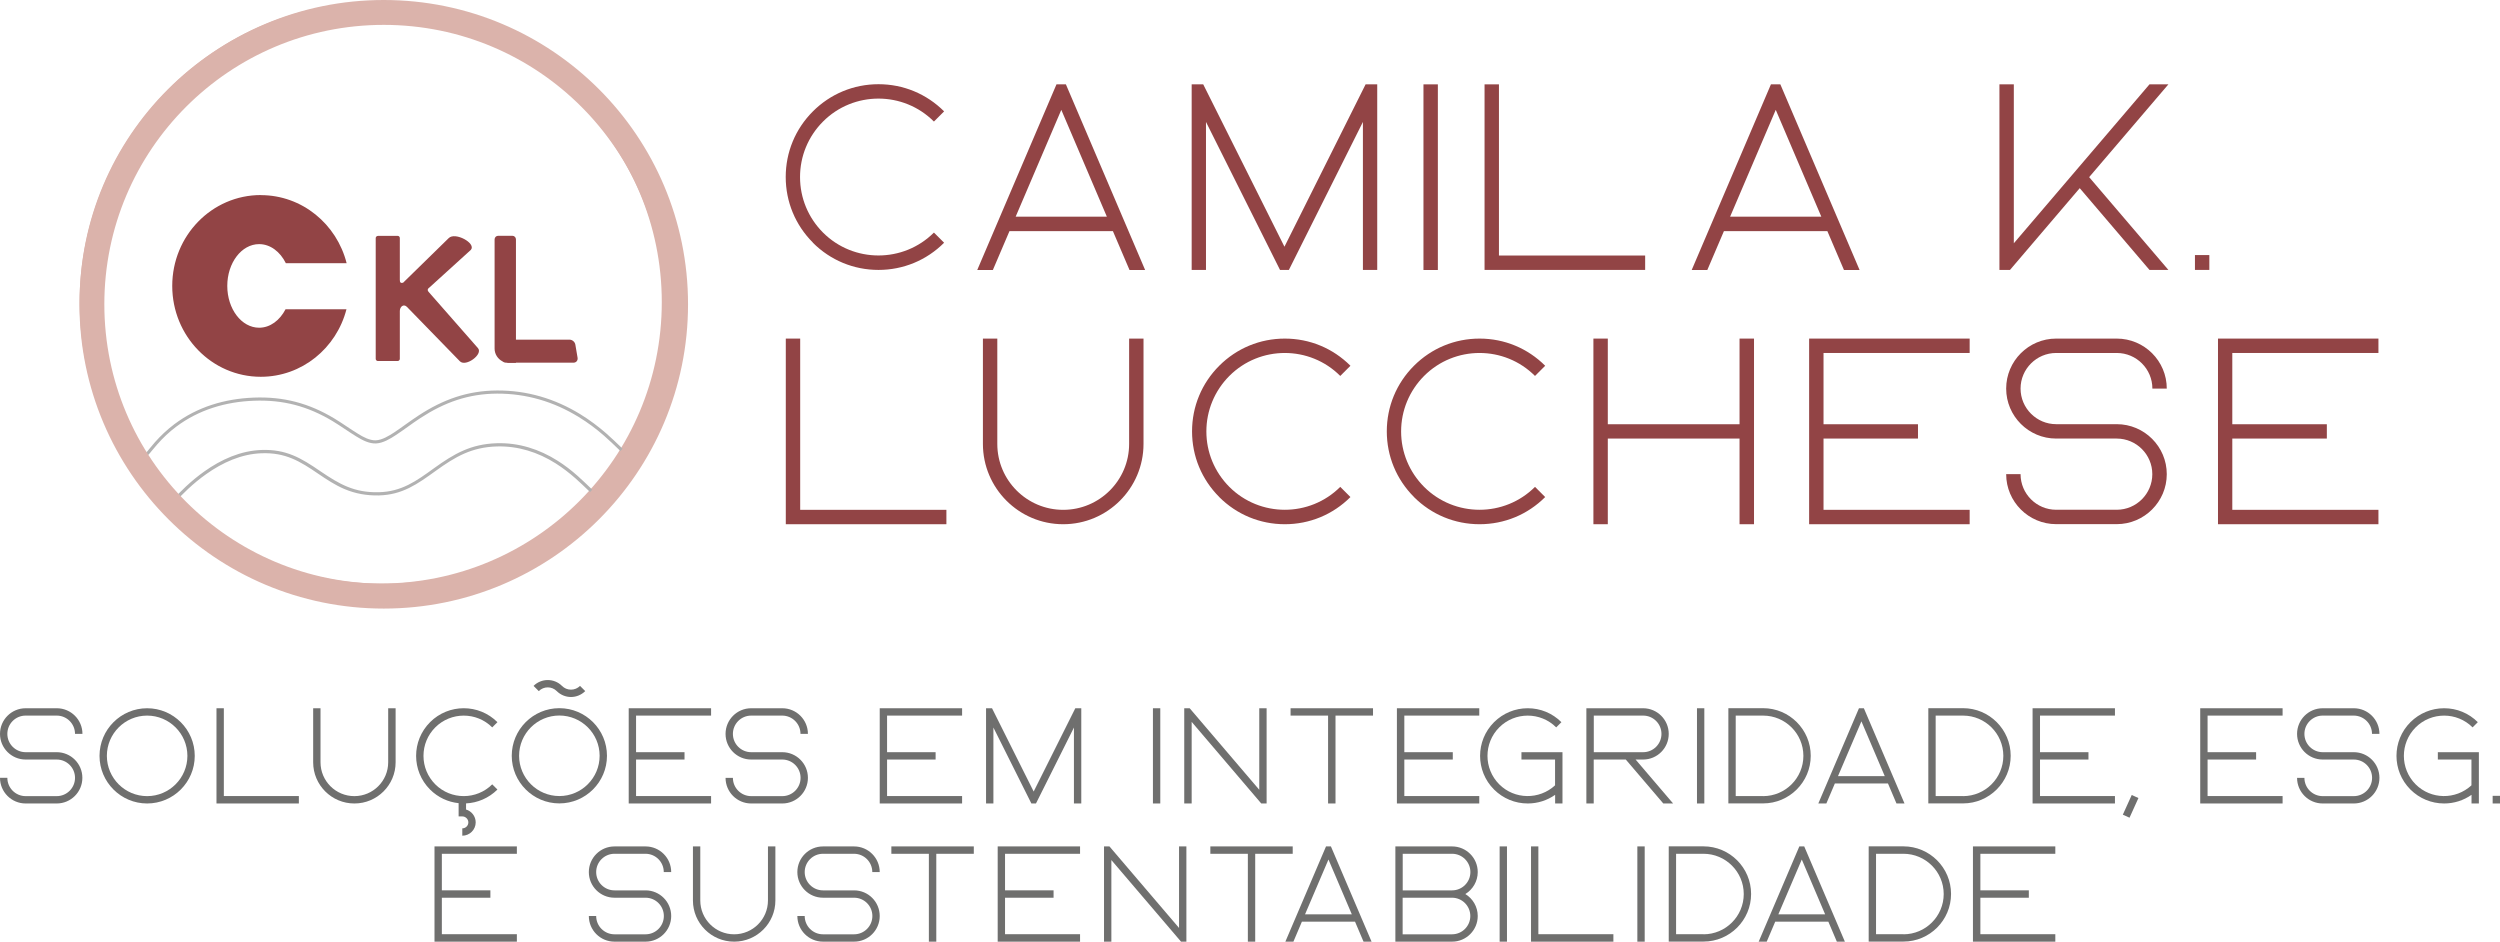 <svg xmlns="http://www.w3.org/2000/svg" id="Camada_2" viewBox="0 0 326.58 123.01"><defs><style>.cls-1,.cls-2,.cls-3{fill-rule:evenodd;}.cls-1,.cls-4{fill:#924445;}.cls-2{fill:#b2b2b2;}.cls-5{fill:#6f6f6e;}.cls-3{fill:#dbb3ab;}</style></defs><g id="Camada_1-2"><path class="cls-4" d="m106.19,31.71c2.29,2.29,5.33,3.55,8.57,3.55s6.28-1.26,8.57-3.55l-1.33-1.33c-3.99,3.99-10.5,3.99-14.49,0-1.93-1.94-3-4.51-3-7.25s1.07-5.31,3-7.25c3.99-4,10.5-4,14.49,0l1.33-1.33c-2.29-2.29-5.33-3.55-8.57-3.55s-6.28,1.26-8.57,3.55c-2.29,2.29-3.55,5.33-3.55,8.57s1.26,6.28,3.55,8.57"></path><path class="cls-4" d="m132.68,28.3l5.96-13.95,5.95,13.95h-11.91Zm5.33-17.28l-10.35,24.25h2.04l2.17-5.08h13.51l2.17,5.08h2.04l-10.35-24.25h-1.24Z"></path><polygon class="cls-4" points="167.79 32.23 157.18 11.02 155.67 11.02 155.67 35.26 157.54 35.26 157.54 15.93 167.21 35.26 168.37 35.26 178.04 15.93 178.04 35.26 179.91 35.26 179.91 11.02 178.39 11.02 167.79 32.23"></polygon><rect class="cls-4" x="185.95" y="11.02" width="1.88" height="24.25"></rect><polygon class="cls-4" points="193.93 11.02 193.93 35.26 214.91 35.26 214.91 33.38 195.81 33.38 195.81 11.02 193.93 11.02"></polygon><path class="cls-4" d="m226.01,28.3l5.96-13.95,5.95,13.95h-11.91Zm5.33-17.28l-10.35,24.25h2.04l2.17-5.08h13.51l2.17,5.08h2.04l-10.35-24.25h-1.24Z"></path><polygon class="cls-4" points="280.79 35.26 283.26 35.26 272.91 23.14 283.26 11.02 280.79 11.02 263.07 31.78 263.07 11.02 261.19 11.02 261.19 35.26 262.57 35.26 271.68 24.58 280.79 35.26"></polygon><rect class="cls-4" x="286.73" y="33.32" width="1.88" height="1.94"></rect><polygon class="cls-4" points="102.65 44.23 102.65 68.48 123.63 68.48 123.63 66.6 104.53 66.6 104.53 44.23 102.65 44.23"></polygon><path class="cls-4" d="m138.89,68.48c5.78,0,10.49-4.7,10.49-10.49v-13.76h-1.88v13.76c0,4.75-3.86,8.61-8.61,8.61s-8.61-3.86-8.61-8.61v-13.76h-1.88v13.76c0,5.78,4.7,10.49,10.48,10.49Z"></path><path class="cls-4" d="m159.27,64.93c2.29,2.29,5.33,3.55,8.57,3.55s6.28-1.26,8.57-3.55l-1.33-1.33c-3.99,3.99-10.5,3.99-14.49,0-1.93-1.94-3-4.51-3-7.24s1.07-5.31,3-7.25c3.99-4,10.5-4,14.49,0l1.33-1.33c-2.29-2.29-5.33-3.55-8.57-3.55s-6.28,1.26-8.57,3.55c-2.29,2.29-3.55,5.33-3.55,8.57s1.26,6.28,3.55,8.57"></path><path class="cls-4" d="m184.71,64.93c2.29,2.29,5.33,3.55,8.57,3.55s6.28-1.26,8.57-3.55l-1.33-1.33c-3.99,3.99-10.5,3.99-14.49,0-1.93-1.94-3-4.51-3-7.24s1.07-5.31,3-7.25c3.99-4,10.5-4,14.49,0l1.33-1.33c-2.29-2.29-5.33-3.55-8.57-3.55s-6.28,1.26-8.57,3.55c-2.29,2.29-3.55,5.33-3.55,8.57s1.26,6.28,3.55,8.57"></path><polygon class="cls-4" points="227.24 55.42 210.03 55.42 210.03 44.23 208.15 44.23 208.15 68.48 210.03 68.48 210.03 57.29 227.24 57.29 227.24 68.48 229.13 68.48 229.13 44.23 227.24 44.23 227.24 55.42"></polygon><polygon class="cls-4" points="257.3 46.11 257.3 44.23 236.33 44.23 236.33 68.48 257.3 68.48 257.3 66.6 238.21 66.6 238.21 57.29 250.55 57.29 250.55 55.42 238.21 55.42 238.21 46.11 257.3 46.11"></polygon><path class="cls-4" d="m268.61,46.11h7.91c2.57,0,4.65,2.09,4.65,4.65h1.88c0-3.6-2.93-6.53-6.54-6.53h-7.91c-3.6,0-6.53,2.93-6.53,6.53s2.93,6.53,6.53,6.53h7.91c2.57,0,4.65,2.09,4.65,4.65s-2.08,4.65-4.65,4.65h-7.91c-2.56,0-4.65-2.08-4.65-4.65h-1.88c0,3.6,2.93,6.53,6.53,6.53h7.91c3.6,0,6.54-2.93,6.54-6.53s-2.93-6.53-6.54-6.53h-7.91c-2.56,0-4.65-2.09-4.65-4.65s2.09-4.65,4.65-4.65Z"></path><polygon class="cls-4" points="310.7 46.11 310.7 44.23 289.74 44.23 289.74 68.48 310.7 68.48 310.7 66.6 291.61 66.6 291.61 57.29 303.96 57.29 303.96 55.42 291.61 55.42 291.61 46.11 310.7 46.11"></polygon><path class="cls-5" d="m3.35,93.48h4.06c1.32,0,2.39,1.07,2.39,2.39h.97c0-1.85-1.5-3.35-3.35-3.35H3.35c-1.85,0-3.35,1.5-3.35,3.35s1.5,3.35,3.35,3.35h4.06c1.32,0,2.39,1.07,2.39,2.39s-1.07,2.39-2.39,2.39H3.35c-1.32,0-2.39-1.07-2.39-2.39h-.96c0,1.85,1.5,3.35,3.35,3.35h4.06c1.85,0,3.35-1.5,3.35-3.35s-1.5-3.35-3.35-3.35H3.35c-1.32,0-2.39-1.07-2.39-2.39s1.07-2.39,2.39-2.39Z"></path><path class="cls-5" d="m19.22,93.48c2.9,0,5.26,2.36,5.26,5.26s-2.36,5.26-5.26,5.26-5.26-2.36-5.26-5.26,2.36-5.26,5.26-5.26m0,11.48c3.43,0,6.22-2.79,6.22-6.22s-2.79-6.22-6.22-6.22-6.22,2.79-6.22,6.22,2.79,6.22,6.22,6.22Z"></path><polygon class="cls-5" points="28.28 92.52 28.28 104.96 39.04 104.96 39.04 103.99 29.24 103.99 29.24 92.52 28.28 92.52"></polygon><path class="cls-5" d="m46.3,104.96c2.97,0,5.38-2.41,5.38-5.38v-7.06h-.97v7.06c0,2.44-1.98,4.42-4.42,4.42s-4.42-1.98-4.42-4.42v-7.06h-.96v7.06c0,2.97,2.41,5.38,5.38,5.38Z"></path><path class="cls-5" d="m64.3,95.02l.68-.68c-2.43-2.43-6.37-2.43-8.8,0-2.43,2.43-2.43,6.37,0,8.8,1.04,1.04,2.37,1.64,3.73,1.78v1.73h.48c.43,0,.79.35.79.78s-.35.78-.79.78v.96c.96,0,1.75-.78,1.75-1.74,0-.8-.54-1.47-1.26-1.68v-.8c1.49-.07,2.96-.68,4.1-1.81l-.68-.68c-2.05,2.05-5.39,2.05-7.44,0-.99-1-1.54-2.31-1.54-3.72s.55-2.73,1.54-3.72c2.05-2.05,5.39-2.05,7.44,0Z"></path><path class="cls-5" d="m73.07,103.99c-2.9,0-5.26-2.36-5.26-5.26s2.36-5.26,5.26-5.26,5.26,2.36,5.26,5.26-2.36,5.26-5.26,5.26m0-11.48c-3.43,0-6.22,2.79-6.22,6.22s2.79,6.22,6.22,6.22,6.22-2.79,6.22-6.22-2.79-6.22-6.22-6.22Zm-.34-2.23c.49.49,1.16.77,1.86.77s1.36-.28,1.86-.77l-.68-.68c-.31.31-.73.49-1.18.49s-.86-.17-1.18-.49c-1.02-1.02-2.69-1.02-3.71,0l.68.68c.65-.65,1.7-.65,2.35,0Z"></path><polygon class="cls-5" points="92.89 93.48 92.89 92.52 82.13 92.52 82.13 104.96 92.89 104.96 92.89 103.99 83.09 103.99 83.09 99.22 89.42 99.22 89.42 98.26 83.09 98.26 83.09 93.48 92.89 93.48"></polygon><path class="cls-5" d="m98.12,93.48h4.06c1.32,0,2.39,1.07,2.39,2.39h.97c0-1.85-1.5-3.35-3.35-3.35h-4.06c-1.85,0-3.35,1.5-3.35,3.35s1.5,3.35,3.35,3.35h4.06c1.32,0,2.39,1.07,2.39,2.39s-1.07,2.39-2.39,2.39h-4.06c-1.32,0-2.39-1.07-2.39-2.39h-.96c0,1.85,1.5,3.35,3.35,3.35h4.06c1.85,0,3.35-1.5,3.35-3.35s-1.5-3.35-3.35-3.35h-4.06c-1.32,0-2.39-1.07-2.39-2.39s1.07-2.39,2.39-2.39Z"></path><polygon class="cls-5" points="125.68 93.48 125.68 92.52 114.92 92.52 114.92 104.96 125.68 104.96 125.68 103.99 115.88 103.99 115.88 99.22 122.22 99.22 122.22 98.26 115.88 98.26 115.88 93.48 125.68 93.48"></polygon><polygon class="cls-5" points="135.03 103.4 129.59 92.52 128.81 92.52 128.81 104.96 129.77 104.96 129.77 95.04 134.73 104.96 135.33 104.96 140.29 95.04 140.29 104.96 141.25 104.96 141.25 92.52 140.47 92.52 135.03 103.4"></polygon><rect class="cls-5" x="150.61" y="92.52" width=".96" height="12.44"></rect><polygon class="cls-5" points="154.7 92.52 154.7 104.96 155.67 104.96 155.67 94.3 164.76 104.96 165.46 104.96 165.46 92.52 164.5 92.52 164.5 103.17 155.41 92.52 154.7 92.52"></polygon><polygon class="cls-5" points="173.49 104.96 174.46 104.96 174.46 93.48 179.36 93.48 179.36 92.52 168.59 92.52 168.59 93.48 173.49 93.48 173.49 104.96"></polygon><polygon class="cls-5" points="193.24 93.48 193.24 92.52 182.48 92.52 182.48 104.96 193.24 104.96 193.24 103.99 183.45 103.99 183.45 99.22 189.78 99.22 189.78 98.26 183.45 98.26 183.45 93.48 193.24 93.48"></polygon><path class="cls-5" d="m199.57,104.96c1.3,0,2.54-.4,3.58-1.13v1.13h.96v-6.7h-5.36v.96h4.39v3.37c-2.06,1.91-5.29,1.87-7.29-.13-2.05-2.05-2.05-5.39,0-7.44,2.05-2.05,5.39-2.05,7.44,0l.68-.68c-1.18-1.18-2.74-1.82-4.4-1.82s-3.22.65-4.4,1.82c-2.43,2.43-2.43,6.37,0,8.8,1.18,1.17,2.74,1.82,4.4,1.82"></path><path class="cls-5" d="m208.2,93.48h6.45c1.32,0,2.39,1.07,2.39,2.39s-1.07,2.39-2.39,2.39h-6.45v-4.78Zm10.36,11.48l-4.9-5.74h.98c1.85,0,3.35-1.5,3.35-3.35s-1.5-3.35-3.35-3.35h-7.41v12.44h.96v-5.74h4.19l4.9,5.74h1.27Z"></path><rect class="cls-5" x="221.68" y="92.52" width=".96" height="12.44"></rect><path class="cls-5" d="m230.32,103.99h-3.58v-10.51h3.58c2.9,0,5.26,2.36,5.26,5.26s-2.36,5.26-5.26,5.26Zm0-11.48h-4.54v12.44h4.54c3.43,0,6.22-2.79,6.22-6.22s-2.79-6.22-6.22-6.22Z"></path><path class="cls-5" d="m240.1,101.39l3.06-7.16,3.05,7.16h-6.11Zm2.74-8.87l-5.31,12.44h1.05l1.11-2.61h6.94l1.11,2.61h1.05l-5.31-12.44h-.64Z"></path><path class="cls-5" d="m256.44,103.99h-3.58v-10.51h3.58c2.9,0,5.26,2.36,5.26,5.26s-2.36,5.26-5.26,5.26Zm0-11.48h-4.54v12.44h4.54c3.43,0,6.22-2.79,6.22-6.22s-2.79-6.22-6.22-6.22Z"></path><polygon class="cls-5" points="276.28 93.48 276.28 92.52 265.52 92.52 265.52 104.96 276.28 104.96 276.28 103.99 266.49 103.99 266.49 99.22 272.82 99.22 272.82 98.26 266.49 98.26 266.49 93.48 276.28 93.48"></polygon><rect class="cls-5" x="276.91" y="104.84" width="2.82" height=".96" transform="translate(67.55 315.4) rotate(-65.63)"></rect><polygon class="cls-5" points="298.18 93.48 298.18 92.52 287.42 92.52 287.42 104.96 298.18 104.96 298.18 103.99 288.38 103.99 288.38 99.22 294.72 99.22 294.72 98.26 288.38 98.26 288.38 93.48 298.18 93.48"></polygon><path class="cls-5" d="m303.41,93.48h4.06c1.32,0,2.39,1.07,2.39,2.39h.97c0-1.85-1.5-3.35-3.35-3.35h-4.06c-1.85,0-3.35,1.5-3.35,3.35s1.5,3.35,3.35,3.35h4.06c1.32,0,2.39,1.07,2.39,2.39s-1.07,2.39-2.39,2.39h-4.06c-1.32,0-2.39-1.07-2.39-2.39h-.96c0,1.85,1.5,3.35,3.35,3.35h4.06c1.85,0,3.35-1.5,3.35-3.35s-1.5-3.35-3.35-3.35h-4.06c-1.32,0-2.39-1.07-2.39-2.39s1.07-2.39,2.39-2.39Z"></path><path class="cls-5" d="m319.28,104.96c1.3,0,2.54-.4,3.58-1.13v1.13h.96v-6.7h-5.36v.96h4.39v3.37c-2.06,1.91-5.29,1.87-7.29-.13-2.05-2.05-2.05-5.39,0-7.44,2.05-2.05,5.39-2.05,7.44,0l.68-.68c-1.18-1.18-2.74-1.82-4.4-1.82s-3.22.65-4.4,1.82c-2.43,2.43-2.43,6.37,0,8.8,1.18,1.17,2.74,1.82,4.4,1.82"></path><rect class="cls-5" x="325.62" y="103.96" width=".96" height="1"></rect><polygon class="cls-5" points="67.52 111.53 67.52 110.57 56.76 110.57 56.76 123.01 67.52 123.01 67.52 122.04 57.72 122.04 57.72 117.27 64.06 117.27 64.06 116.31 57.72 116.31 57.72 111.53 67.52 111.53"></polygon><path class="cls-5" d="m80.26,111.53h4.06c1.32,0,2.39,1.07,2.39,2.39h.97c0-1.85-1.5-3.35-3.35-3.35h-4.06c-1.85,0-3.35,1.5-3.35,3.35s1.5,3.35,3.35,3.35h4.06c1.32,0,2.39,1.07,2.39,2.39s-1.07,2.39-2.39,2.39h-4.06c-1.32,0-2.39-1.07-2.39-2.39h-.96c0,1.85,1.5,3.35,3.35,3.35h4.06c1.85,0,3.35-1.5,3.35-3.35s-1.5-3.35-3.35-3.35h-4.06c-1.32,0-2.39-1.07-2.39-2.39s1.07-2.39,2.39-2.39Z"></path><path class="cls-5" d="m95.91,123.01c2.97,0,5.38-2.41,5.38-5.38v-7.06h-.97v7.06c0,2.44-1.98,4.42-4.42,4.42s-4.42-1.98-4.42-4.42v-7.06h-.96v7.06c0,2.97,2.41,5.38,5.38,5.38Z"></path><path class="cls-5" d="m107.5,111.53h4.06c1.32,0,2.39,1.07,2.39,2.39h.97c0-1.85-1.5-3.35-3.35-3.35h-4.06c-1.85,0-3.35,1.5-3.35,3.35s1.5,3.35,3.35,3.35h4.06c1.32,0,2.39,1.07,2.39,2.39s-1.07,2.39-2.39,2.39h-4.06c-1.32,0-2.39-1.07-2.39-2.39h-.96c0,1.85,1.5,3.35,3.35,3.35h4.06c1.85,0,3.35-1.5,3.35-3.35s-1.5-3.35-3.35-3.35h-4.06c-1.32,0-2.39-1.07-2.39-2.39s1.07-2.39,2.39-2.39Z"></path><polygon class="cls-5" points="121.34 123.01 122.31 123.01 122.31 111.53 127.21 111.53 127.21 110.57 116.44 110.57 116.44 111.53 121.34 111.53 121.34 123.01"></polygon><polygon class="cls-5" points="141.09 111.53 141.09 110.57 130.33 110.57 130.33 123.01 141.09 123.01 141.09 122.04 131.29 122.04 131.29 117.27 137.63 117.27 137.63 116.31 131.29 116.31 131.29 111.53 141.09 111.53"></polygon><polygon class="cls-5" points="144.22 110.57 144.22 123.01 145.18 123.01 145.18 112.35 154.28 123.01 154.98 123.01 154.98 110.57 154.02 110.57 154.02 121.22 144.93 110.57 144.22 110.57"></polygon><polygon class="cls-5" points="163.01 123.01 163.97 123.01 163.97 111.53 168.87 111.53 168.87 110.57 158.11 110.57 158.11 111.53 163.01 111.53 163.01 123.01"></polygon><path class="cls-5" d="m170.48,119.44l3.06-7.16,3.05,7.16h-6.11Zm2.74-8.87l-5.31,12.44h1.05l1.11-2.61h6.94l1.11,2.61h1.05l-5.31-12.44h-.64Z"></path><path class="cls-5" d="m183.24,116.31v-4.78h6.45c1.32,0,2.39,1.07,2.39,2.39s-1.07,2.39-2.39,2.39h-6.45Zm8.83,3.35c0,1.32-1.07,2.39-2.39,2.39h-6.45v-4.78h6.45c1.32,0,2.39,1.07,2.39,2.39Zm.97-5.74c0-1.85-1.5-3.35-3.35-3.35h-7.41v12.44h7.41c1.85,0,3.35-1.5,3.35-3.35,0-1.21-.65-2.28-1.62-2.87.97-.59,1.62-1.66,1.62-2.87Z"></path><rect class="cls-5" x="195.9" y="110.57" width=".96" height="12.44"></rect><polygon class="cls-5" points="200 110.57 200 123.01 210.76 123.01 210.76 122.04 200.96 122.04 200.96 110.57 200 110.57"></polygon><rect class="cls-5" x="213.89" y="110.57" width=".96" height="12.44"></rect><path class="cls-5" d="m222.53,122.04h-3.58v-10.51h3.58c2.9,0,5.26,2.36,5.26,5.26s-2.36,5.26-5.26,5.26Zm0-11.48h-4.54v12.44h4.54c3.43,0,6.22-2.79,6.22-6.22s-2.79-6.22-6.22-6.22Z"></path><path class="cls-5" d="m232.31,119.44l3.06-7.16,3.05,7.16h-6.11Zm2.74-8.87l-5.31,12.44h1.05l1.11-2.61h6.94l1.11,2.61h1.05l-5.31-12.44h-.64Z"></path><path class="cls-5" d="m248.65,122.04h-3.58v-10.51h3.58c2.9,0,5.26,2.36,5.26,5.26s-2.36,5.26-5.26,5.26Zm0-11.48h-4.54v12.44h4.54c3.43,0,6.22-2.79,6.22-6.22s-2.79-6.22-6.22-6.22Z"></path><polygon class="cls-5" points="268.49 111.53 268.49 110.57 257.73 110.57 257.73 123.01 268.49 123.01 268.49 122.04 258.7 122.04 258.7 117.27 265.03 117.27 265.03 116.31 258.7 116.31 258.7 111.53 268.49 111.53"></polygon><path class="cls-3" d="m49.69,2.71c20.3,0,36.76,16.46,36.76,36.76s-16.46,36.76-36.76,36.76S12.93,59.77,12.93,39.47,29.39,2.71,49.69,2.71m0-2.53c21.7,0,39.29,17.59,39.29,39.29s-17.59,39.29-39.29,39.29S10.4,61.16,10.4,39.47,27.99.18,49.69.18Z"></path><path class="cls-2" d="m19.08,59.14c.14-.13.29-.33.41-.48.24-.3.48-.59.74-.88.77-.87,1.61-1.66,2.54-2.36,3.03-2.28,6.6-3.33,10.37-3.48,3.9-.15,7.22.73,10.54,2.73,1.06.64,2.06,1.37,3.11,2.01.66.41,1.51.87,2.31.84.82-.04,1.72-.59,2.39-1.03,1.08-.72,2.11-1.51,3.2-2.22,3.2-2.09,6.39-3.24,10.25-3.26,3.91-.02,7.56,1.07,10.88,3.11,1.2.74,2.32,1.58,3.38,2.5.69.6,1.33,1.23,1.99,1.86l.15.14-.29.3-.15-.14c-.66-.63-1.29-1.25-1.98-1.85-1.04-.91-2.15-1.74-3.33-2.46-3.25-2-6.82-3.06-10.65-3.05-3.78.02-6.89,1.15-10.02,3.19-1.09.71-2.12,1.51-3.2,2.22-.74.49-1.69,1.06-2.6,1.1-.9.04-1.8-.44-2.55-.9-1.05-.64-2.05-1.37-3.11-2.01-3.26-1.96-6.49-2.82-10.31-2.67-3.68.14-7.17,1.17-10.13,3.39-.91.68-1.73,1.46-2.48,2.31-.25.28-.49.57-.73.86-.14.17-.29.38-.45.52l-.15.14-.29-.31.15-.14Z"></path><path class="cls-2" d="m23.04,64.77c.42-.39.82-.81,1.24-1.21.76-.71,1.57-1.38,2.42-1.98,2.2-1.56,4.74-2.71,7.47-2.8,3.21-.11,5.15,1.04,7.67,2.77,2.53,1.72,4.45,2.82,7.63,2.75,3-.07,4.91-1.46,7.22-3.13,2.65-1.91,4.83-3.17,8.21-3.27,2.85-.09,5.54.77,7.93,2.28.94.59,1.82,1.27,2.65,2.01.6.53,1.17,1.09,1.75,1.64l.15.14-.29.31-.15-.14c-.58-.55-1.14-1.1-1.74-1.63-.82-.72-1.68-1.39-2.6-1.97-2.32-1.47-4.93-2.3-7.7-2.22-3.29.1-5.4,1.33-7.98,3.19-2.39,1.72-4.35,3.14-7.45,3.21-1.57.03-3.06-.23-4.51-.85-1.21-.52-2.28-1.23-3.37-1.97-2.44-1.67-4.31-2.8-7.42-2.69-2.64.09-5.11,1.22-7.24,2.73-.84.59-1.63,1.25-2.37,1.94-.42.39-.82.82-1.24,1.21l-.15.14-.29-.31.15-.14Z"></path><path class="cls-1" d="m34.07,25.49c5.39,0,9.92,3.78,11.21,8.89h-7.94c-.74-1.5-2.03-2.49-3.49-2.49-2.3,0-4.16,2.45-4.16,5.46s1.86,5.46,4.16,5.46c1.44,0,2.7-.96,3.45-2.41h7.96c-1.31,5.08-5.82,8.82-11.19,8.82-6.39,0-11.57-5.31-11.57-11.87s5.18-11.87,11.57-11.87"></path><path class="cls-1" d="m49.36,30.81h2.59c.15,0,.28.13.28.28v5.47c-.01.35.14.46.43.37l5.95-5.82c.84-.86,3.64.68,2.9,1.53l-5.43,4.93c-.29.2-.25.42-.01.65l6.37,7.26c.7.8-1.6,2.5-2.37,1.71l-6.9-7.09c-.44-.46-.94-.04-.94.53v6.25c0,.15-.13.28-.28.28h-2.59c-.15,0-.28-.13-.28-.28v-15.78c0-.15.13-.28.28-.28"></path><path class="cls-1" d="m65.07,30.8h1.86c.26,0,.47.21.47.47v13.1h7c.36,0,.7.29.76.65l.29,1.71c.06.36-.18.65-.54.65h-7.51v.03h-.92c-.11,0-.22,0-.32-.03h-.05c-.17,0-.34-.07-.48-.18-.6-.31-1.02-.94-1.02-1.66v-14.27c0-.26.21-.47.47-.47"></path><path class="cls-3" d="m50.13,3.25c20.16,0,36.5,16.34,36.5,36.5s-16.34,36.5-36.5,36.5S13.63,59.91,13.63,39.75,29.97,3.25,50.13,3.25m0-3.25c21.95,0,39.75,17.8,39.75,39.75s-17.8,39.75-39.75,39.75S10.38,61.7,10.38,39.75,28.17,0,50.13,0Z"></path></g></svg>